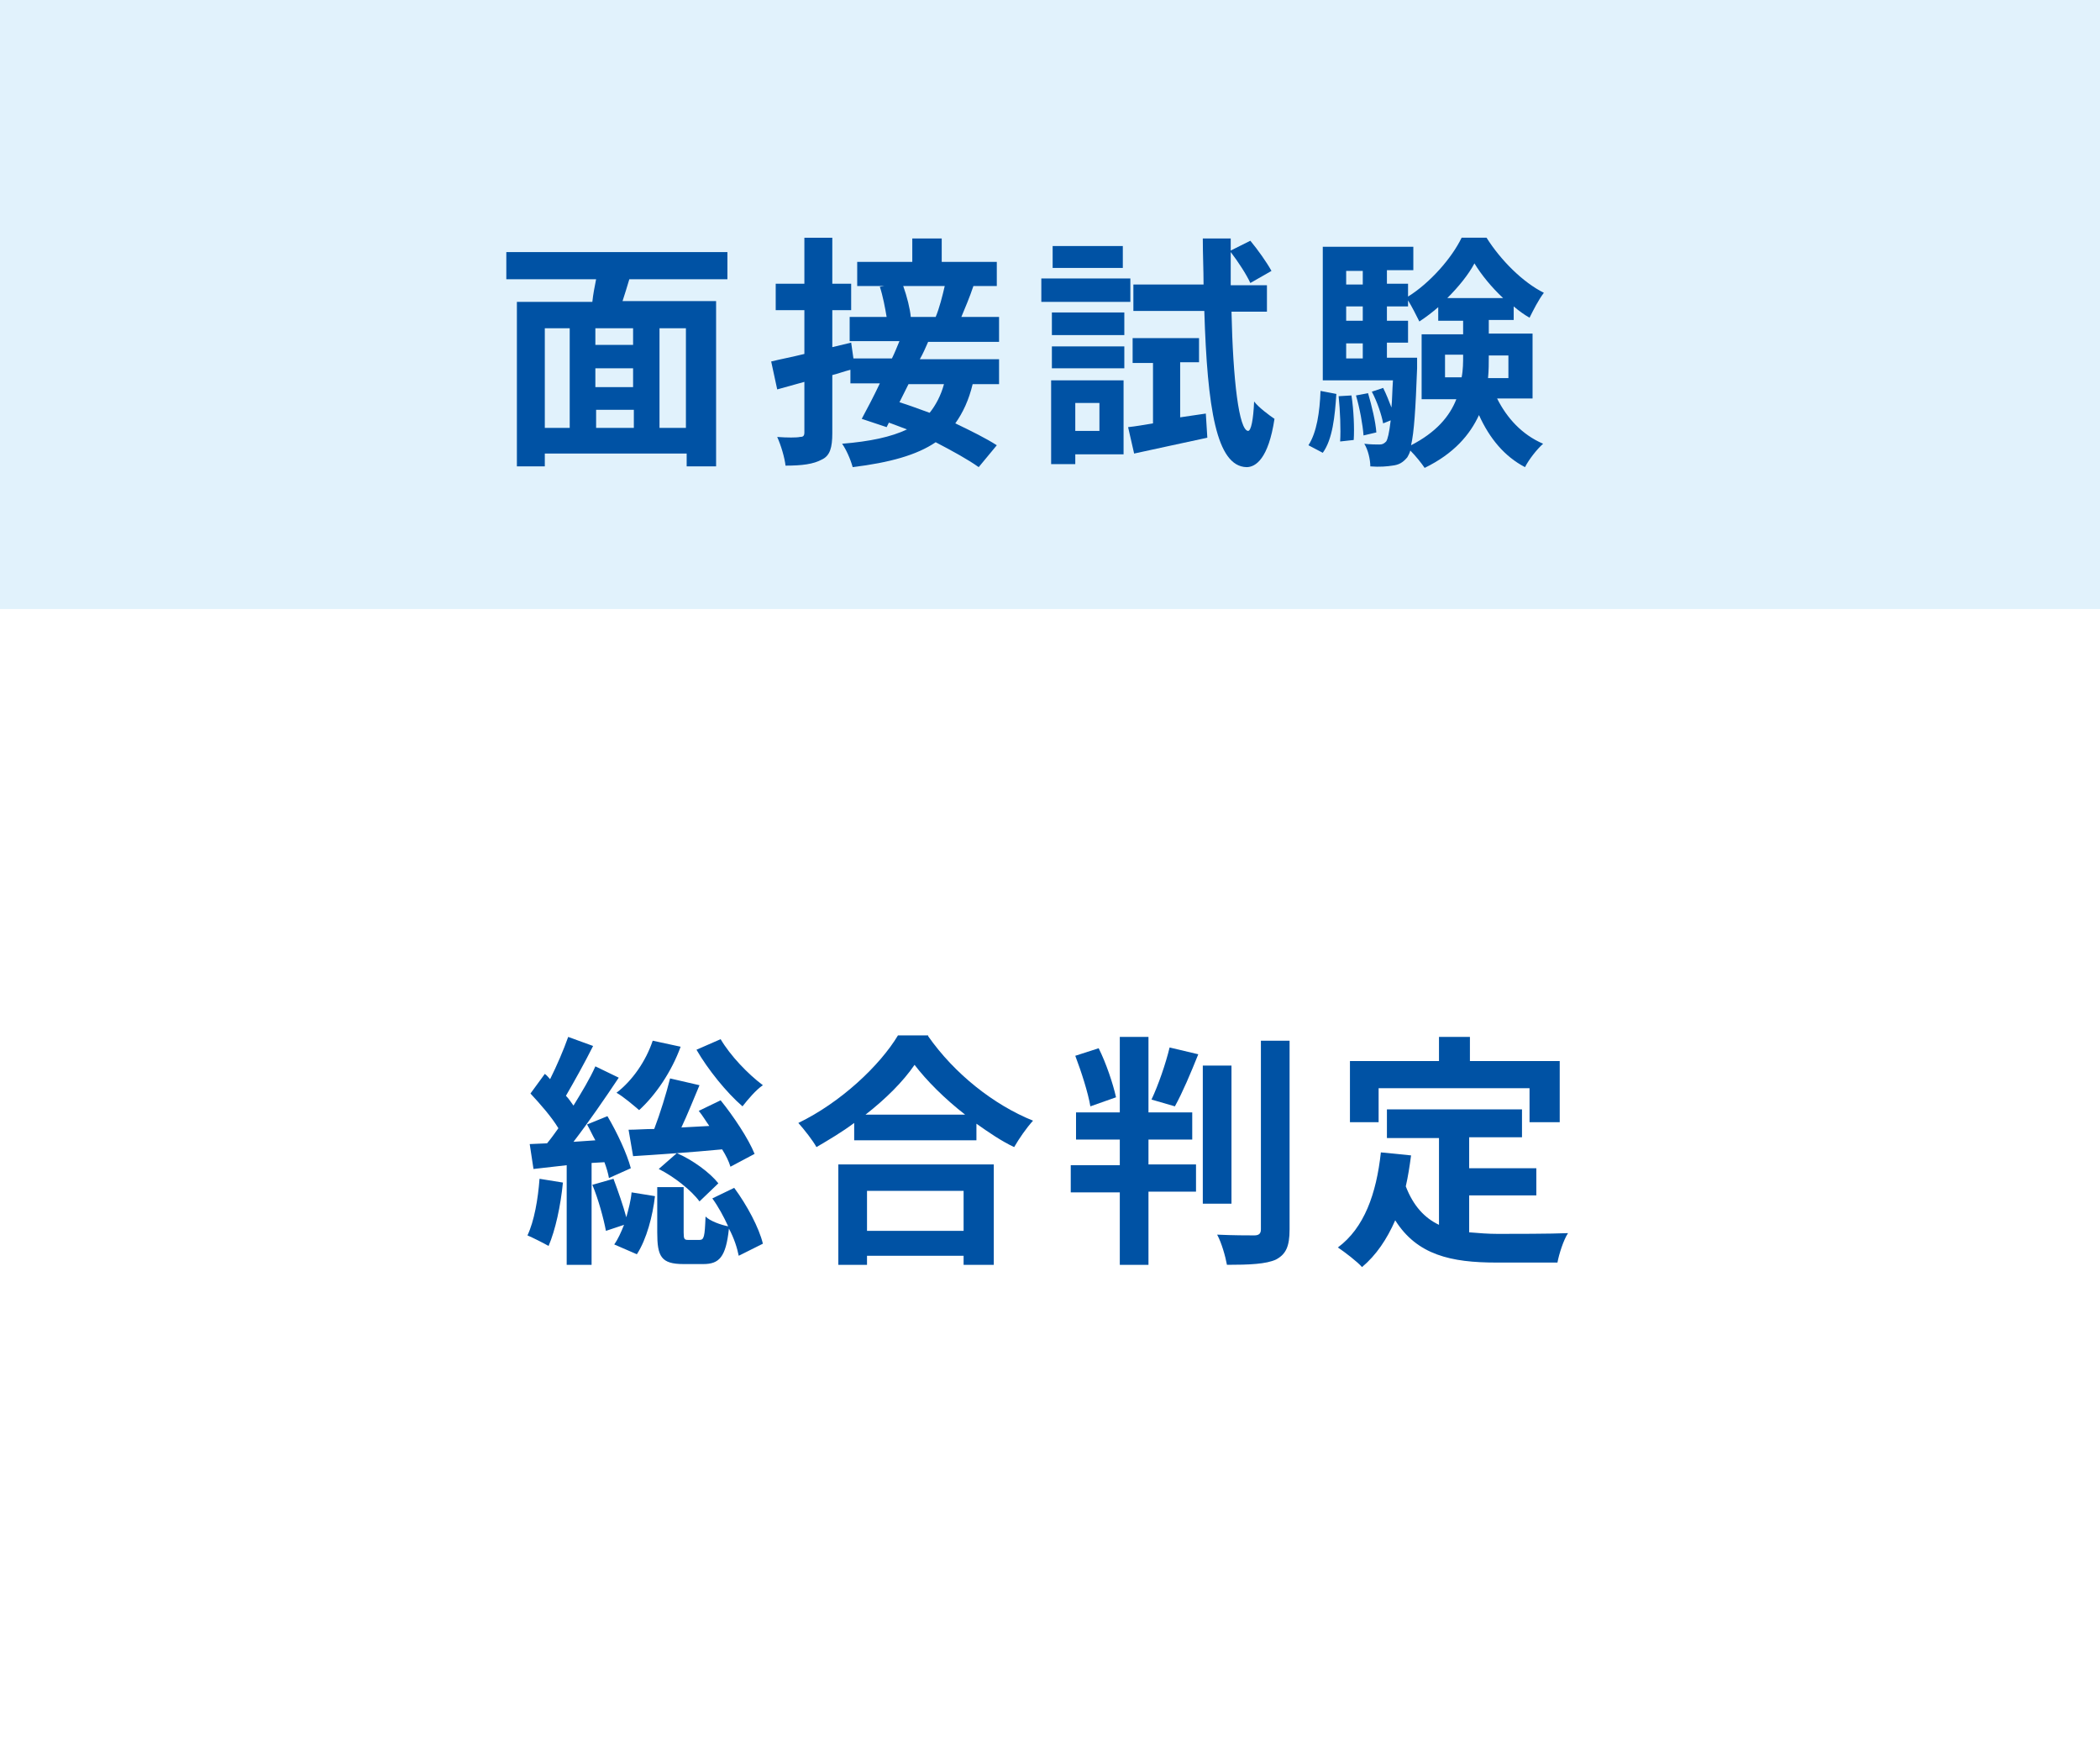 <?xml version="1.0" encoding="utf-8"?>
<!-- Generator: Adobe Illustrator 27.5.0, SVG Export Plug-In . SVG Version: 6.00 Build 0)  -->
<svg version="1.1" id="レイヤー_1" xmlns="http://www.w3.org/2000/svg" xmlns:xlink="http://www.w3.org/1999/xlink" x="0px"
	 y="0px" viewBox="0 0 278.3 230.4" style="enable-background:new 0 0 278.3 230.4;" xml:space="preserve">
<style type="text/css">
	.st0{fill:#FFFFFF;}
	.st1{fill:#E1F2FC;}
	.st2{fill:#0052A4;}
</style>
<g>
	<rect class="st0" width="278.3" height="230.4"/>
	<rect class="st1" width="278.3" height="80.7"/>
	<g>
		<g>
			<path class="st2" d="M83.4,37c-0.3,1-0.6,2-0.9,2.9h12.4v21.9h-3.9v-1.7H72.2v1.7h-3.7V40h10C78.6,39,78.8,38,79,37H67.1v-3.6
				h29.3V37H83.4z M72.2,56.7h3.3V43.5h-3.3V56.7z M83.9,43.5h-5v2.2h5V43.5z M83.9,48.8h-5v2.5h5V48.8z M79,56.7h5v-2.4h-5V56.7z
				 M90.9,43.5h-3.5v13.2h3.5V43.5z"/>
			<path class="st2" d="M123,45.3c-0.3,0.7-0.7,1.6-1.1,2.3h10.5v3.3h-3.5c-0.5,2.1-1.3,3.8-2.3,5.2c2.1,1,4.1,2,5.5,2.9l-2.4,2.9
				c-1.4-1-3.4-2.1-5.7-3.3c-2.5,1.7-6.1,2.7-11,3.3c-0.3-1.1-0.9-2.4-1.4-3.1c3.7-0.3,6.5-0.9,8.6-1.9c-0.8-0.3-1.6-0.6-2.4-0.9
				l-0.3,0.6l-3.3-1.1c0.7-1.3,1.6-3,2.4-4.7h-3.9v-1.8c-0.8,0.2-1.6,0.5-2.4,0.7v7.7c0,1.9-0.3,3-1.4,3.5c-1.1,0.6-2.6,0.8-4.8,0.8
				c-0.1-1-0.6-2.7-1.1-3.8c1.3,0.1,2.6,0.1,3,0c0.4,0,0.6-0.1,0.6-0.6v-6.7l-3.6,1l-0.8-3.7c1.2-0.3,2.8-0.6,4.4-1v-5.8h-3.8v-3.5
				h3.8v-6.1h3.7v6.1h2.5v3.5h-2.5v4.9l2.5-0.6l0.3,2.1h5.1c0.4-0.8,0.7-1.6,1-2.3h-6.6V42h4.9c-0.2-1.2-0.5-2.8-0.9-4l0.6-0.1h-3.6
				v-3.2h7.3v-3.1h3.9v3.1h7.3v3.2H129c-0.5,1.5-1.1,2.9-1.6,4.1h5v3.3H123z M120.4,50.9c-0.4,0.8-0.8,1.6-1.2,2.4
				c1.3,0.4,2.6,0.9,4,1.4c0.8-1,1.5-2.3,1.9-3.8H120.4z M119.7,37.9c0.5,1.4,0.9,3,1,4.1l-0.1,0h3.4c0.5-1.2,0.9-2.8,1.2-4.1H119.7
				z"/>
			<path class="st2" d="M149.7,40H138v-3.1h11.8V40z M148.9,60.2h-6.4v1.3h-3.2V50.4h9.6V60.2z M139.4,41.4h9.6v3h-9.6V41.4z
				 M139.4,45.9h9.6v2.9h-9.6V45.9z M148.8,35.5h-9.3v-2.9h9.3V35.5z M142.5,53.4v3.7h3.2v-3.7H142.5z M159.8,54.8L160,58
				c-3.3,0.7-6.9,1.5-9.7,2.1l-0.8-3.5c1-0.1,2.1-0.3,3.3-0.5v-8h-2.7v-3.3h8.8V48h-2.5v7.3L159.8,54.8z M163.2,41.2
				c0.2,9.3,1,15.8,2.2,15.9c0.4,0,0.7-1.5,0.8-3.9c0.6,0.8,2.1,1.9,2.7,2.3c-0.8,5.3-2.5,6.4-3.7,6.4c-4-0.1-5.2-7.8-5.6-20.7h-9.4
				v-3.5h9.3c0-1.9-0.1-4-0.1-6.1h3.7v1.6l2.6-1.3c1,1.2,2.2,2.9,2.8,4l-2.8,1.6c-0.5-1.1-1.6-2.8-2.6-4.1c0,1.5,0,3,0,4.4h4.8v3.5
				H163.2z"/>
			<path class="st2" d="M173.4,59c1.1-1.7,1.5-4.4,1.6-7.2l2.1,0.4c-0.2,3-0.5,6-1.8,7.8L173.4,59z M198.4,52.8
				c1.3,2.6,3.3,4.8,6.1,6c-0.8,0.7-1.9,2.1-2.4,3.1c-2.7-1.4-4.7-3.8-6.1-6.9c-1.2,2.6-3.3,5.1-7.2,7c-0.4-0.6-1.2-1.6-1.9-2.3
				c-0.1,0.4-0.3,0.7-0.4,0.9c-0.6,0.7-1.1,1-2,1.1c-0.6,0.1-1.7,0.2-2.9,0.1c0-0.9-0.3-2.2-0.8-3c0.8,0.1,1.6,0.1,2,0.1
				c0.4,0,0.6-0.1,0.9-0.4c0.2-0.3,0.4-1.1,0.6-2.8l-1,0.4c-0.2-1.1-0.8-2.9-1.5-4.2l1.5-0.5c0.4,0.8,0.8,1.8,1.1,2.6
				c0.1-1,0.1-2.2,0.2-3.6h-9.3V32.7h12v3.1h-3.5v1.8h2.8v1.7c2.9-1.8,5.8-5.1,7.1-7.8h3.3c1.9,3,4.8,5.9,7.6,7.3
				c-0.7,0.9-1.4,2.3-1.9,3.3c-0.7-0.4-1.4-0.9-2.1-1.5v1.8h-3.3v1.8h5.8v8.6H198.4z M179.1,52.4c0.3,1.9,0.4,4.4,0.3,5.9l-1.8,0.2
				c0.1-1.6,0-4.1-0.2-6L179.1,52.4z M178.4,35.9v1.8h2.2v-1.8H178.4z M178.4,40.6v1.9h2.2v-1.9H178.4z M178.4,47.5h2.2v-2h-2.2
				V47.5z M181.3,52.1c0.5,1.7,1,3.8,1.1,5.2l-1.7,0.4c-0.1-1.4-0.5-3.6-1-5.3L181.3,52.1z M187.8,47.5c0,0,0,0.8,0,1.3
				c-0.2,5.4-0.4,8.5-0.8,10.2c3.3-1.7,5.1-3.8,6-6.1h-4.6v-8.6h5.5v-1.8h-3.3v-1.8c-0.8,0.7-1.6,1.3-2.5,1.9c-0.4-0.8-1-2-1.5-2.8
				v0.8h-2.8v1.9h2.8v2.9h-2.8v2H187.8z M193.7,50c0.2-1,0.2-2,0.2-2.9v-0.1h-2.4v3H193.7z M199.2,39.5c-1.5-1.4-2.9-3.1-3.8-4.6
				c-0.8,1.5-2.1,3.1-3.6,4.6H199.2z M197.3,47.1v0.1c0,0.9,0,1.9-0.1,2.9h2.7v-3H197.3z"/>
		</g>
	</g>
	<g>
		<g>
			<path class="st2" d="M74.6,156.7c-0.3,3.1-1,6.3-1.9,8.4c-0.7-0.4-2.1-1.1-2.8-1.4c0.9-1.9,1.4-4.8,1.6-7.5L74.6,156.7z
				 M78.4,154.1v13.5h-3.3v-13.2l-4.4,0.5l-0.5-3.3l2.3-0.1c0.5-0.6,1-1.3,1.5-2c-0.9-1.5-2.4-3.2-3.7-4.6l1.9-2.6
				c0.3,0.2,0.5,0.5,0.7,0.7c0.9-1.8,1.8-3.9,2.4-5.6l3.3,1.2c-1.1,2.2-2.5,4.7-3.6,6.6c0.4,0.4,0.7,0.9,1,1.3
				c1.1-1.8,2.2-3.6,2.9-5.2l3.1,1.5c-1.8,2.7-4,5.9-6,8.5l2.9-0.2c-0.4-0.7-0.7-1.4-1.1-2.1l2.7-1.1c1.3,2.2,2.6,5,3.1,6.9
				l-2.9,1.3c-0.1-0.6-0.3-1.3-0.6-2.1L78.4,154.1z M81.3,156.2c0.6,1.6,1.3,3.6,1.7,5.1c0.3-1.1,0.6-2.2,0.7-3.3l3.1,0.5
				c-0.3,2.6-1.1,5.7-2.4,7.7l-3-1.3c0.5-0.7,0.9-1.6,1.3-2.6l-2.4,0.8c-0.3-1.6-1-4.2-1.8-6.1L81.3,156.2z M90.2,138.7
				c-1.2,3.3-3.3,6.4-5.5,8.4c-0.7-0.6-2.1-1.8-3-2.3c2.1-1.6,3.9-4.2,4.8-6.9L90.2,138.7z M96.8,154.6c-0.2-0.7-0.6-1.5-1.1-2.3
				c-4.2,0.4-8.6,0.7-11.8,0.9l-0.6-3.5c1,0,2.2-0.1,3.4-0.1c0.8-2.1,1.6-4.7,2.1-6.7l3.9,0.9c-0.8,1.9-1.6,3.9-2.4,5.6l3.7-0.2
				c-0.5-0.7-0.9-1.4-1.4-2l2.9-1.4c1.7,2.1,3.7,5.1,4.5,7.1L96.8,154.6z M97.3,157.4c1.7,2.3,3.3,5.3,3.8,7.4l-3.2,1.6
				c-0.2-1-0.6-2.3-1.3-3.6c-0.4,3.8-1.3,4.7-3.4,4.7h-2.6c-3,0-3.5-1-3.5-4.2v-6h3.5v6c0,0.9,0.1,1,0.6,1h1.5
				c0.6,0,0.7-0.4,0.8-3.1c0.6,0.6,2,1.1,3,1.3c-0.6-1.3-1.3-2.6-2.1-3.7L97.3,157.4z M89.7,152.8c2.1,0.9,4.4,2.6,5.5,4l-2.5,2.4
				c-1.1-1.5-3.4-3.3-5.4-4.3L89.7,152.8z M95.5,137.7c1.3,2.2,3.6,4.6,5.6,6.1c-0.9,0.6-2,1.9-2.7,2.8c-2.1-1.8-4.6-4.9-6.1-7.5
				L95.5,137.7z"/>
			<path class="st2" d="M123,137.3c3.5,5,8.7,9.1,13.9,11.2c-0.9,1-1.8,2.3-2.5,3.5c-1.7-0.8-3.3-1.9-5-3.1v2.2h-16.2v-2.3
				c-1.6,1.2-3.3,2.2-5,3.2c-0.5-0.9-1.6-2.3-2.4-3.2c5.6-2.7,10.8-7.6,13.2-11.6H123z M111.1,154.3h20.6v13.3h-4v-1.2h-12.8v1.2
				h-3.8V154.3z M127.9,147.7c-2.7-2.1-5.1-4.5-6.7-6.6c-1.5,2.2-3.8,4.5-6.5,6.6H127.9z M114.9,157.8v5.3h12.8v-5.3H114.9z"/>
			<path class="st2" d="M152.2,154.3h6.3v3.6h-6.3v9.7h-3.8V158h-6.5v-3.6h6.5v-3.4h-5.8v-3.6h5.8v-10h3.8v10h5.8v3.6h-5.8V154.3z
				 M144.5,146.6c-0.3-1.8-1.2-4.6-2-6.7l3.1-1c1,2,1.9,4.7,2.3,6.5L144.5,146.6z M152.6,145.7c0.9-1.9,1.9-4.8,2.4-6.9l3.8,0.9
				c-1,2.5-2.1,5.1-3.1,6.9L152.6,145.7z M163.2,159.5h-3.8v-18.3h3.8V159.5z M170.9,137.9v25c0,2.3-0.5,3.3-1.8,4
				c-1.3,0.6-3.5,0.7-6.5,0.7c-0.2-1.1-0.7-2.9-1.3-4c2.1,0.1,4.2,0.1,4.9,0.1c0.6,0,0.9-0.2,0.9-0.8v-25H170.9z"/>
			<path class="st2" d="M194.8,163.3c1.2,0.1,2.4,0.2,3.7,0.2c1.8,0,7.1,0,9.3-0.1c-0.6,0.9-1.2,2.8-1.4,3.9h-8.1
				c-6,0-10.5-1-13.4-5.6c-1.1,2.5-2.5,4.6-4.4,6.2c-0.6-0.7-2.3-2-3.2-2.6c3.5-2.6,5.1-7.1,5.7-12.6l4,0.4
				c-0.2,1.5-0.4,2.8-0.7,4.1c1,2.6,2.5,4.2,4.4,5.1v-11.5h-6.9V147h17.9v3.7h-7v4.1h8.9v3.6h-8.9V163.3z M182.7,148.7h-3.8v-8.1
				h11.8v-3.2h4.1v3.2h11.9v8.1h-4v-4.5h-20V148.7z"/>
		</g>
	</g>
</g>
<g>
	<rect x="2284.9" y="6.6" class="st0" width="278.3" height="230.4"/>
	<rect x="2284.9" y="6.6" class="st1" width="278.3" height="80.7"/>
	<g>
		<g>
			<path class="st2" d="M2374.5,40.6c-0.3,1-0.6,2-0.9,2.9h12.4v21.9h-3.9v-1.7h-18.8v1.7h-3.7V43.5h10c0.2-0.9,0.4-1.9,0.5-2.9
				h-11.9V37h29.3v3.6H2374.5z M2363.3,60.3h3.3V47.1h-3.3V60.3z M2375,47.1h-5v2.2h5V47.1z M2375,52.4h-5v2.5h5V52.4z M2370.1,60.3
				h5v-2.4h-5V60.3z M2382,47.1h-3.5v13.2h3.5V47.1z"/>
			<path class="st2" d="M2414.1,48.8c-0.3,0.7-0.7,1.6-1.1,2.3h10.5v3.3h-3.5c-0.5,2.1-1.3,3.8-2.3,5.2c2.1,1,4.1,2,5.5,2.9
				l-2.4,2.9c-1.4-1-3.4-2.1-5.7-3.3c-2.5,1.7-6.1,2.7-11,3.3c-0.3-1.1-0.9-2.4-1.4-3.1c3.7-0.3,6.5-0.9,8.6-1.9
				c-0.8-0.3-1.6-0.6-2.4-0.9l-0.3,0.6l-3.3-1.1c0.7-1.3,1.6-3,2.4-4.7h-3.9v-1.8c-0.8,0.2-1.6,0.5-2.4,0.7v7.7c0,1.9-0.3,3-1.4,3.5
				c-1.1,0.6-2.6,0.8-4.8,0.8c-0.1-1-0.6-2.7-1.1-3.8c1.3,0.1,2.6,0.1,3,0c0.4,0,0.6-0.1,0.6-0.6v-6.7l-3.6,1l-0.8-3.7
				c1.2-0.3,2.8-0.6,4.4-1v-5.8h-3.8v-3.5h3.8v-6.1h3.7v6.1h2.5v3.5h-2.5v4.9l2.5-0.6l0.3,2.1h5.1c0.4-0.8,0.7-1.6,1-2.3h-6.6v-3.3
				h4.9c-0.2-1.2-0.5-2.8-0.9-4l0.6-0.1h-3.6v-3.2h7.3v-3.1h3.9v3.1h7.3v3.2h-2.7c-0.5,1.5-1.1,2.9-1.6,4.1h5v3.3H2414.1z
				 M2411.5,54.4c-0.4,0.8-0.8,1.6-1.2,2.4c1.3,0.4,2.6,0.9,4,1.4c0.8-1,1.5-2.3,1.9-3.8H2411.5z M2410.8,41.5c0.5,1.4,0.9,3,1,4.1
				l-0.1,0h3.4c0.5-1.2,0.9-2.8,1.2-4.1H2410.8z"/>
			<path class="st2" d="M2440.8,43.5h-11.8v-3.1h11.8V43.5z M2440,63.8h-6.4V65h-3.2V53.9h9.6V63.8z M2430.5,45h9.6v3h-9.6V45z
				 M2430.5,49.5h9.6v2.9h-9.6V49.5z M2439.9,39.1h-9.3v-2.9h9.3V39.1z M2433.6,57v3.7h3.2V57H2433.6z M2450.9,58.4l0.3,3.2
				c-3.3,0.7-6.9,1.5-9.7,2.1l-0.8-3.5c1-0.1,2.1-0.3,3.3-0.5v-8h-2.7v-3.3h8.8v3.3h-2.5v7.3L2450.9,58.4z M2454.3,44.8
				c0.2,9.3,1,15.8,2.2,15.9c0.4,0,0.7-1.5,0.8-3.9c0.6,0.8,2.1,1.9,2.7,2.3c-0.8,5.3-2.5,6.4-3.7,6.4c-4-0.1-5.2-7.8-5.6-20.7h-9.4
				v-3.5h9.3c0-1.9-0.1-4-0.1-6.1h3.7v1.6l2.6-1.3c1,1.2,2.2,2.9,2.8,4l-2.8,1.6c-0.5-1.1-1.6-2.8-2.6-4.1c0,1.5,0,3,0,4.4h4.8v3.5
				H2454.3z"/>
			<path class="st2" d="M2464.5,62.6c1.1-1.7,1.5-4.4,1.6-7.2l2.1,0.4c-0.2,3-0.5,6-1.8,7.8L2464.5,62.6z M2489.5,56.4
				c1.3,2.6,3.3,4.8,6.1,6c-0.8,0.7-1.9,2.1-2.4,3.1c-2.7-1.4-4.7-3.8-6.1-6.9c-1.2,2.6-3.3,5.1-7.2,7c-0.4-0.6-1.2-1.6-1.9-2.3
				c-0.1,0.4-0.3,0.7-0.4,0.9c-0.6,0.7-1.1,1-2,1.1c-0.6,0.1-1.7,0.2-2.9,0.1c0-0.9-0.3-2.2-0.8-3c0.8,0.1,1.6,0.1,2,0.1
				c0.4,0,0.6-0.1,0.9-0.4c0.2-0.3,0.4-1.1,0.6-2.8l-1,0.4c-0.2-1.1-0.8-2.9-1.5-4.2l1.5-0.5c0.4,0.8,0.8,1.8,1.1,2.6
				c0.1-1,0.1-2.2,0.2-3.6h-9.3V36.3h12v3.1h-3.5v1.8h2.8V43c2.9-1.8,5.8-5.1,7.1-7.8h3.3c1.9,3,4.8,5.9,7.6,7.3
				c-0.7,0.9-1.4,2.3-1.9,3.3c-0.7-0.4-1.4-0.9-2.1-1.5v1.8h-3.3v1.8h5.8v8.6H2489.5z M2470.2,56c0.3,1.9,0.4,4.4,0.3,5.9l-1.8,0.2
				c0.1-1.6,0-4.1-0.2-6L2470.2,56z M2469.5,39.4v1.8h2.2v-1.8H2469.5z M2469.5,44.2v1.9h2.2v-1.9H2469.5z M2469.5,51.1h2.2v-2h-2.2
				V51.1z M2472.4,55.6c0.5,1.7,1,3.8,1.1,5.2l-1.7,0.4c-0.1-1.4-0.5-3.6-1-5.3L2472.4,55.6z M2478.9,51.1c0,0,0,0.8,0,1.3
				c-0.2,5.4-0.4,8.5-0.8,10.2c3.3-1.7,5.1-3.8,6-6.1h-4.6v-8.6h5.5v-1.8h-3.3v-1.8c-0.8,0.7-1.6,1.3-2.5,1.9c-0.4-0.8-1-2-1.5-2.8
				v0.8h-2.8v1.9h2.8V49h-2.8v2H2478.9z M2484.8,53.6c0.2-1,0.2-2,0.2-2.9v-0.1h-2.4v3H2484.8z M2490.3,43.1
				c-1.5-1.4-2.9-3.1-3.8-4.6c-0.8,1.5-2.1,3.1-3.6,4.6H2490.3z M2488.4,50.6v0.1c0,0.9,0,1.9-0.1,2.9h2.7v-3H2488.4z"/>
		</g>
	</g>
	<g>
		<g>
			<path class="st2" d="M2356.3,162.3c-0.3,3.1-1,6.3-1.9,8.4c-0.7-0.4-2.1-1.1-2.8-1.4c0.9-1.9,1.4-4.8,1.6-7.5L2356.3,162.3z
				 M2360.2,159.6v13.5h-3.3v-13.2l-4.4,0.5l-0.5-3.3l2.3-0.1c0.5-0.6,1-1.3,1.5-2c-0.9-1.5-2.4-3.2-3.7-4.6l1.9-2.6
				c0.3,0.2,0.5,0.5,0.7,0.7c0.9-1.8,1.8-3.9,2.4-5.6l3.3,1.2c-1.1,2.2-2.5,4.7-3.6,6.6c0.4,0.4,0.7,0.9,1,1.3
				c1.1-1.8,2.2-3.6,2.9-5.2l3.1,1.5c-1.8,2.7-4,5.9-6,8.5l2.9-0.2c-0.4-0.7-0.7-1.4-1.1-2.1l2.7-1.1c1.3,2.2,2.6,5,3.1,6.9
				l-2.9,1.3c-0.1-0.6-0.3-1.3-0.6-2.1L2360.2,159.6z M2363,161.7c0.6,1.6,1.3,3.6,1.7,5.1c0.3-1.1,0.6-2.2,0.7-3.3l3.1,0.5
				c-0.3,2.6-1.1,5.7-2.4,7.7l-3-1.3c0.5-0.7,0.9-1.6,1.3-2.6l-2.4,0.8c-0.3-1.6-1-4.2-1.8-6.1L2363,161.7z M2371.9,144.2
				c-1.2,3.3-3.3,6.4-5.5,8.4c-0.7-0.6-2.1-1.8-3-2.3c2.1-1.6,3.9-4.2,4.8-6.9L2371.9,144.2z M2378.5,160.1
				c-0.2-0.7-0.6-1.5-1.1-2.3c-4.2,0.4-8.6,0.7-11.8,0.9l-0.6-3.5c1,0,2.2-0.1,3.4-0.1c0.8-2.1,1.6-4.7,2.1-6.7l3.9,0.9
				c-0.8,1.9-1.6,3.9-2.4,5.6l3.7-0.2c-0.5-0.7-0.9-1.4-1.4-2l2.9-1.4c1.7,2.1,3.7,5.1,4.5,7.1L2378.5,160.1z M2379.1,162.9
				c1.7,2.3,3.3,5.3,3.8,7.4l-3.2,1.6c-0.2-1-0.6-2.3-1.3-3.6c-0.4,3.8-1.3,4.7-3.4,4.7h-2.6c-3,0-3.5-1-3.5-4.2v-6h3.5v6
				c0,0.9,0.1,1,0.6,1h1.5c0.6,0,0.7-0.4,0.8-3.1c0.6,0.6,2,1.1,3,1.3c-0.6-1.3-1.3-2.6-2.1-3.7L2379.1,162.9z M2371.4,158.3
				c2.1,0.9,4.4,2.6,5.5,4l-2.5,2.4c-1.1-1.5-3.4-3.3-5.4-4.3L2371.4,158.3z M2377.3,143.2c1.3,2.2,3.6,4.6,5.6,6.1
				c-0.9,0.6-2,1.9-2.7,2.8c-2.1-1.8-4.6-4.9-6.1-7.5L2377.3,143.2z"/>
			<path class="st2" d="M2404.8,142.8c3.5,5,8.7,9.1,13.9,11.2c-0.9,1-1.8,2.3-2.5,3.5c-1.7-0.8-3.3-1.9-5-3.1v2.2H2395v-2.3
				c-1.6,1.2-3.3,2.2-5,3.2c-0.5-0.9-1.6-2.3-2.4-3.2c5.6-2.7,10.8-7.6,13.2-11.6H2404.8z M2392.9,159.9h20.6v13.3h-4V172h-12.8v1.2
				h-3.8V159.9z M2409.6,153.2c-2.7-2.1-5.1-4.5-6.7-6.6c-1.5,2.2-3.8,4.5-6.5,6.6H2409.6z M2396.7,163.3v5.3h12.8v-5.3H2396.7z"/>
			<path class="st2" d="M2433.9,159.9h6.3v3.6h-6.3v9.7h-3.8v-9.7h-6.5v-3.6h6.5v-3.4h-5.8v-3.6h5.8v-10h3.8v10h5.8v3.6h-5.8V159.9z
				 M2426.2,152.2c-0.3-1.8-1.2-4.6-2-6.7l3.1-1c1,2,1.9,4.7,2.3,6.5L2426.2,152.2z M2434.4,151.2c0.9-1.9,1.9-4.8,2.4-6.9l3.8,0.9
				c-1,2.5-2.1,5.1-3.1,6.9L2434.4,151.2z M2444.9,165h-3.8v-18.3h3.8V165z M2452.6,143.4v25c0,2.3-0.5,3.3-1.8,4
				c-1.3,0.6-3.5,0.7-6.5,0.7c-0.2-1.1-0.7-2.9-1.3-4c2.1,0.1,4.2,0.1,4.9,0.1c0.6,0,0.9-0.2,0.9-0.8v-25H2452.6z"/>
			<path class="st2" d="M2476.5,168.8c1.2,0.1,2.4,0.2,3.7,0.2c1.8,0,7.1,0,9.3-0.1c-0.6,0.9-1.2,2.8-1.4,3.9h-8.1
				c-6,0-10.5-1-13.4-5.6c-1.1,2.5-2.5,4.6-4.4,6.2c-0.6-0.7-2.3-2-3.2-2.6c3.5-2.6,5.1-7.1,5.7-12.6l4,0.4
				c-0.2,1.5-0.4,2.8-0.7,4.1c1,2.6,2.5,4.2,4.4,5.1v-11.5h-6.9v-3.7h17.9v3.7h-7v4.1h8.9v3.6h-8.9V168.8z M2464.5,154.2h-3.8v-8.1
				h11.8v-3.2h4.1v3.2h11.9v8.1h-4v-4.5h-20V154.2z"/>
		</g>
	</g>
</g>
<g>
	<rect x="1980.9" y="6.6" class="st0" width="278.3" height="230.4"/>
	<rect x="1980.9" y="6.6" class="st1" width="278.3" height="80.7"/>
	<g>
		<g>
			<path class="st2" d="M2110,44.5c-0.7,4.8-1.8,8.8-3.5,12.1c1.5,2.3,3.4,4.2,5.8,5.4c-0.9,0.8-2.1,2.3-2.7,3.3
				c-2.2-1.3-4-3.1-5.5-5.2c-1.8,2.1-4,3.9-6.9,5.3c-0.2-0.6-0.7-1.4-1.2-2.2l-1.5,1.5c-0.9-0.7-2.1-1.6-3.4-2.4
				c-1.9,1.4-4.5,2.4-8,3.1c-0.2-1.1-0.9-2.4-1.5-3.2c2.6-0.3,4.6-0.9,6.2-1.7c-0.6-0.3-1.2-0.6-1.8-0.9l-0.4,0.6l-3.4-1
				c0.7-1.1,1.5-2.6,2.3-4.2h-3.1V52h4.7c0.4-0.8,0.8-1.6,1.1-2.3l0.7,0.2v-3.1c-1.5,1.5-3.3,2.9-4.9,3.8c-0.4-0.8-1.2-2.1-1.9-2.8
				c2-0.8,4.2-2.4,5.7-4.1h-5.1v-3.1h2.5c-0.3-1.1-1-2.6-1.7-3.8l2.8-1.2c0.8,1.2,1.7,2.9,1.9,4l-2.1,0.9h2.7v-5.5h3.5v5.5h2.6
				l-2.1-0.9c0.7-1.2,1.7-2.9,2.2-4.1l3.2,1.3c-1,1.4-2,2.8-2.8,3.8h3.1v3.1h-5.3c1.6,0.9,3.9,2.2,4.6,2.7l-2,2.7
				c-0.7-0.7-2.1-1.8-3.3-2.8v3.9h-2.1l1.4,0.3l-0.8,1.6h7.7c-0.7-0.7-1.9-1.8-2.6-2.2c2.8-3.3,4.3-8.8,5.1-14.6l3.9,0.5
				c-0.3,1.8-0.6,3.6-1,5.3h8.6v3.6H2110z M2087.6,56.8c1,0.4,1.9,0.8,2.9,1.2c0.5-0.8,0.9-1.8,1.2-3h-3.2L2087.6,56.8z
				 M2095.3,55.1c-0.4,1.8-0.9,3.3-1.7,4.6c1,0.6,1.9,1.2,2.7,1.7c2.4-1.3,4.3-2.9,5.7-4.9c-0.9-1.9-1.6-4.1-2.2-6.4
				c-0.5,0.8-1,1.6-1.5,2.3c-0.1-0.1-0.3-0.3-0.5-0.5v3.1H2095.3z M2102.3,44.5c0.5,2.7,1.1,5.3,2,7.6c0.8-2.2,1.4-4.8,1.8-7.6
				H2102.3z"/>
			<path class="st2" d="M2146.9,57h-12.5v4.3c0,2-0.4,3-2,3.6c-1.5,0.6-3.5,0.6-6.3,0.6c-0.3-1.1-1-2.7-1.6-3.8
				c2.1,0.1,4.5,0.1,5.1,0.1c0.7,0,0.8-0.1,0.8-0.6V57H2118v-3.6h12.5v-2.1h1.9c0.8-0.5,1.7-1.1,2.5-1.8h-11v-3.3h14.6l0.8-0.2
				l2.4,1.9c-1.8,2-4.4,4-7,5.6h12.2V57z M2122.1,48.2h-3.6v-7.9h4.4c-0.6-1.1-1.5-2.3-2.2-3.3l3.3-1.5c1.1,1.3,2.4,3,3,4.3
				l-1.2,0.6h5.1c-0.5-1.3-1.3-2.8-2.1-4.1l3.4-1.2c1,1.4,2.1,3.4,2.5,4.7l-1.6,0.6h4.9c1.1-1.5,2.2-3.4,2.8-4.9l4.2,1.3
				c-0.9,1.3-1.8,2.5-2.7,3.7h4.3v7.9h-3.8v-4.5h-20.7V48.2z"/>
		</g>
	</g>
	<g>
		<g>
			<path class="st2" d="M2181.6,173.5c1.7-1.5,3.4-4.3,4.4-6.8l4,1c-1,2.8-2.7,5.8-4.6,7.7L2181.6,173.5z M2210.2,165.2h-24.3v-12.2
				h9.8v-10.3h4.2v3.1h12.5v3.9H2200v3.3h10.2V165.2z M2206,156.9h-16.1v4.4h16.1V156.9z M2195.7,167.5c0.5,2.4,0.9,5.4,1,7.2
				l-4.2,0.5c0-1.8-0.3-4.9-0.7-7.4L2195.7,167.5z M2202.7,167.1c1.1,2.2,2.2,5.1,2.7,6.9l-4,1c-0.4-1.8-1.4-4.8-2.5-7.1
				L2202.7,167.1z M2209.7,166.4c1.7,2.2,3.7,5.3,4.6,7.3l-4,1.5c-0.7-2-2.6-5.2-4.3-7.5L2209.7,166.4z"/>
		</g>
	</g>
	<g>
		<path class="st2" d="M2057.3,178.7v-54.3l-13.8,12v-13.3l13.8-12h12.3v67.6H2057.3z"/>
		<path class="st2" d="M2108.3,179.3c-11,0-20.6-7.2-20.6-20.1v-28.5c0-12.9,9.6-20.1,20.6-20.1c11,0,20.5,7.2,20.5,20.1v28.5
			C2128.8,172.1,2119.3,179.3,2108.3,179.3z M2116.5,130.8c0-5.7-3.3-9.2-8.2-9.2s-8.3,3.5-8.3,9.2v28.2c0,5.7,3.4,9.1,8.3,9.1
			s8.2-3.4,8.2-9.1V130.8z"/>
		<path class="st2" d="M2157.1,179.3c-11,0-20.6-7.2-20.6-20.1v-28.5c0-12.9,9.6-20.1,20.6-20.1c11,0,20.5,7.2,20.5,20.1v28.5
			C2177.6,172.1,2168.1,179.3,2157.1,179.3z M2165.2,130.8c0-5.7-3.3-9.2-8.2-9.2s-8.3,3.5-8.3,9.2v28.2c0,5.7,3.4,9.1,8.3,9.1
			s8.2-3.4,8.2-9.1V130.8z"/>
	</g>
	<g>
		<path class="st2" d="M2084.2,191.6c-3.4,2.8-6.2,8-6.2,14.3c0,6.4,2.9,11.6,6.2,14.3v0.2h-1.9c-3.1-2.8-5.9-8.1-5.9-14.5
			c0-6.4,2.8-11.6,5.9-14.5h1.9V191.6z"/>
		<path class="st2" d="M2092,217v-17.8l-4.5,3.9v-4.4l4.5-3.9h4V217H2092z"/>
		<path class="st2" d="M2108.7,217.2c-3.6,0-6.8-2.4-6.8-6.6v-9.3c0-4.2,3.1-6.6,6.8-6.6s6.7,2.4,6.7,6.6v9.3
			C2115.5,214.8,2112.3,217.2,2108.7,217.2z M2111.4,201.3c0-1.9-1.1-3-2.7-3s-2.7,1.1-2.7,3v9.2c0,1.9,1.1,3,2.7,3s2.7-1.1,2.7-3
			V201.3z"/>
		<path class="st2" d="M2124.7,217.2c-3.6,0-6.8-2.4-6.8-6.6v-9.3c0-4.2,3.1-6.6,6.8-6.6s6.7,2.4,6.7,6.6v9.3
			C2131.4,214.8,2128.3,217.2,2124.7,217.2z M2127.4,201.3c0-1.9-1.1-3-2.7-3s-2.7,1.1-2.7,3v9.2c0,1.9,1.1,3,2.7,3s2.7-1.1,2.7-3
			V201.3z"/>
		<path class="st2" d="M2138.3,206.2c-2.5,0-4.5-1.5-4.5-4.3v-3.1c0-2.8,2.1-4.3,4.5-4.3c2.4,0,4.5,1.5,4.5,4.3v3.1
			C2142.8,204.8,2140.7,206.2,2138.3,206.2z M2139.9,199c0-1.2-0.6-1.8-1.6-1.8c-1,0-1.6,0.6-1.6,1.8v2.8c0,1.2,0.6,1.8,1.6,1.8
			s1.6-0.6,1.6-1.8V199z M2141.7,217h-3.2l10.5-22.2h3.2L2141.7,217z M2152.4,217.2c-2.5,0-4.5-1.5-4.5-4.3v-3.1
			c0-2.8,2.1-4.3,4.5-4.3c2.4,0,4.5,1.5,4.5,4.3v3.1C2156.9,215.7,2154.9,217.2,2152.4,217.2z M2154,209.9c0-1.2-0.6-1.8-1.6-1.8
			c-1,0-1.6,0.6-1.6,1.8v2.8c0,1.2,0.6,1.8,1.6,1.8c1,0,1.6-0.6,1.6-1.8V209.9z"/>
		<path class="st2" d="M2158.7,220.2c3.4-2.8,6.2-8,6.2-14.3c0-6.4-2.9-11.6-6.2-14.3v-0.2h1.9c3.2,2.8,5.9,8.1,5.9,14.5
			c0,6.4-2.8,11.6-5.9,14.5h-1.9V220.2z"/>
	</g>
</g>
</svg>
